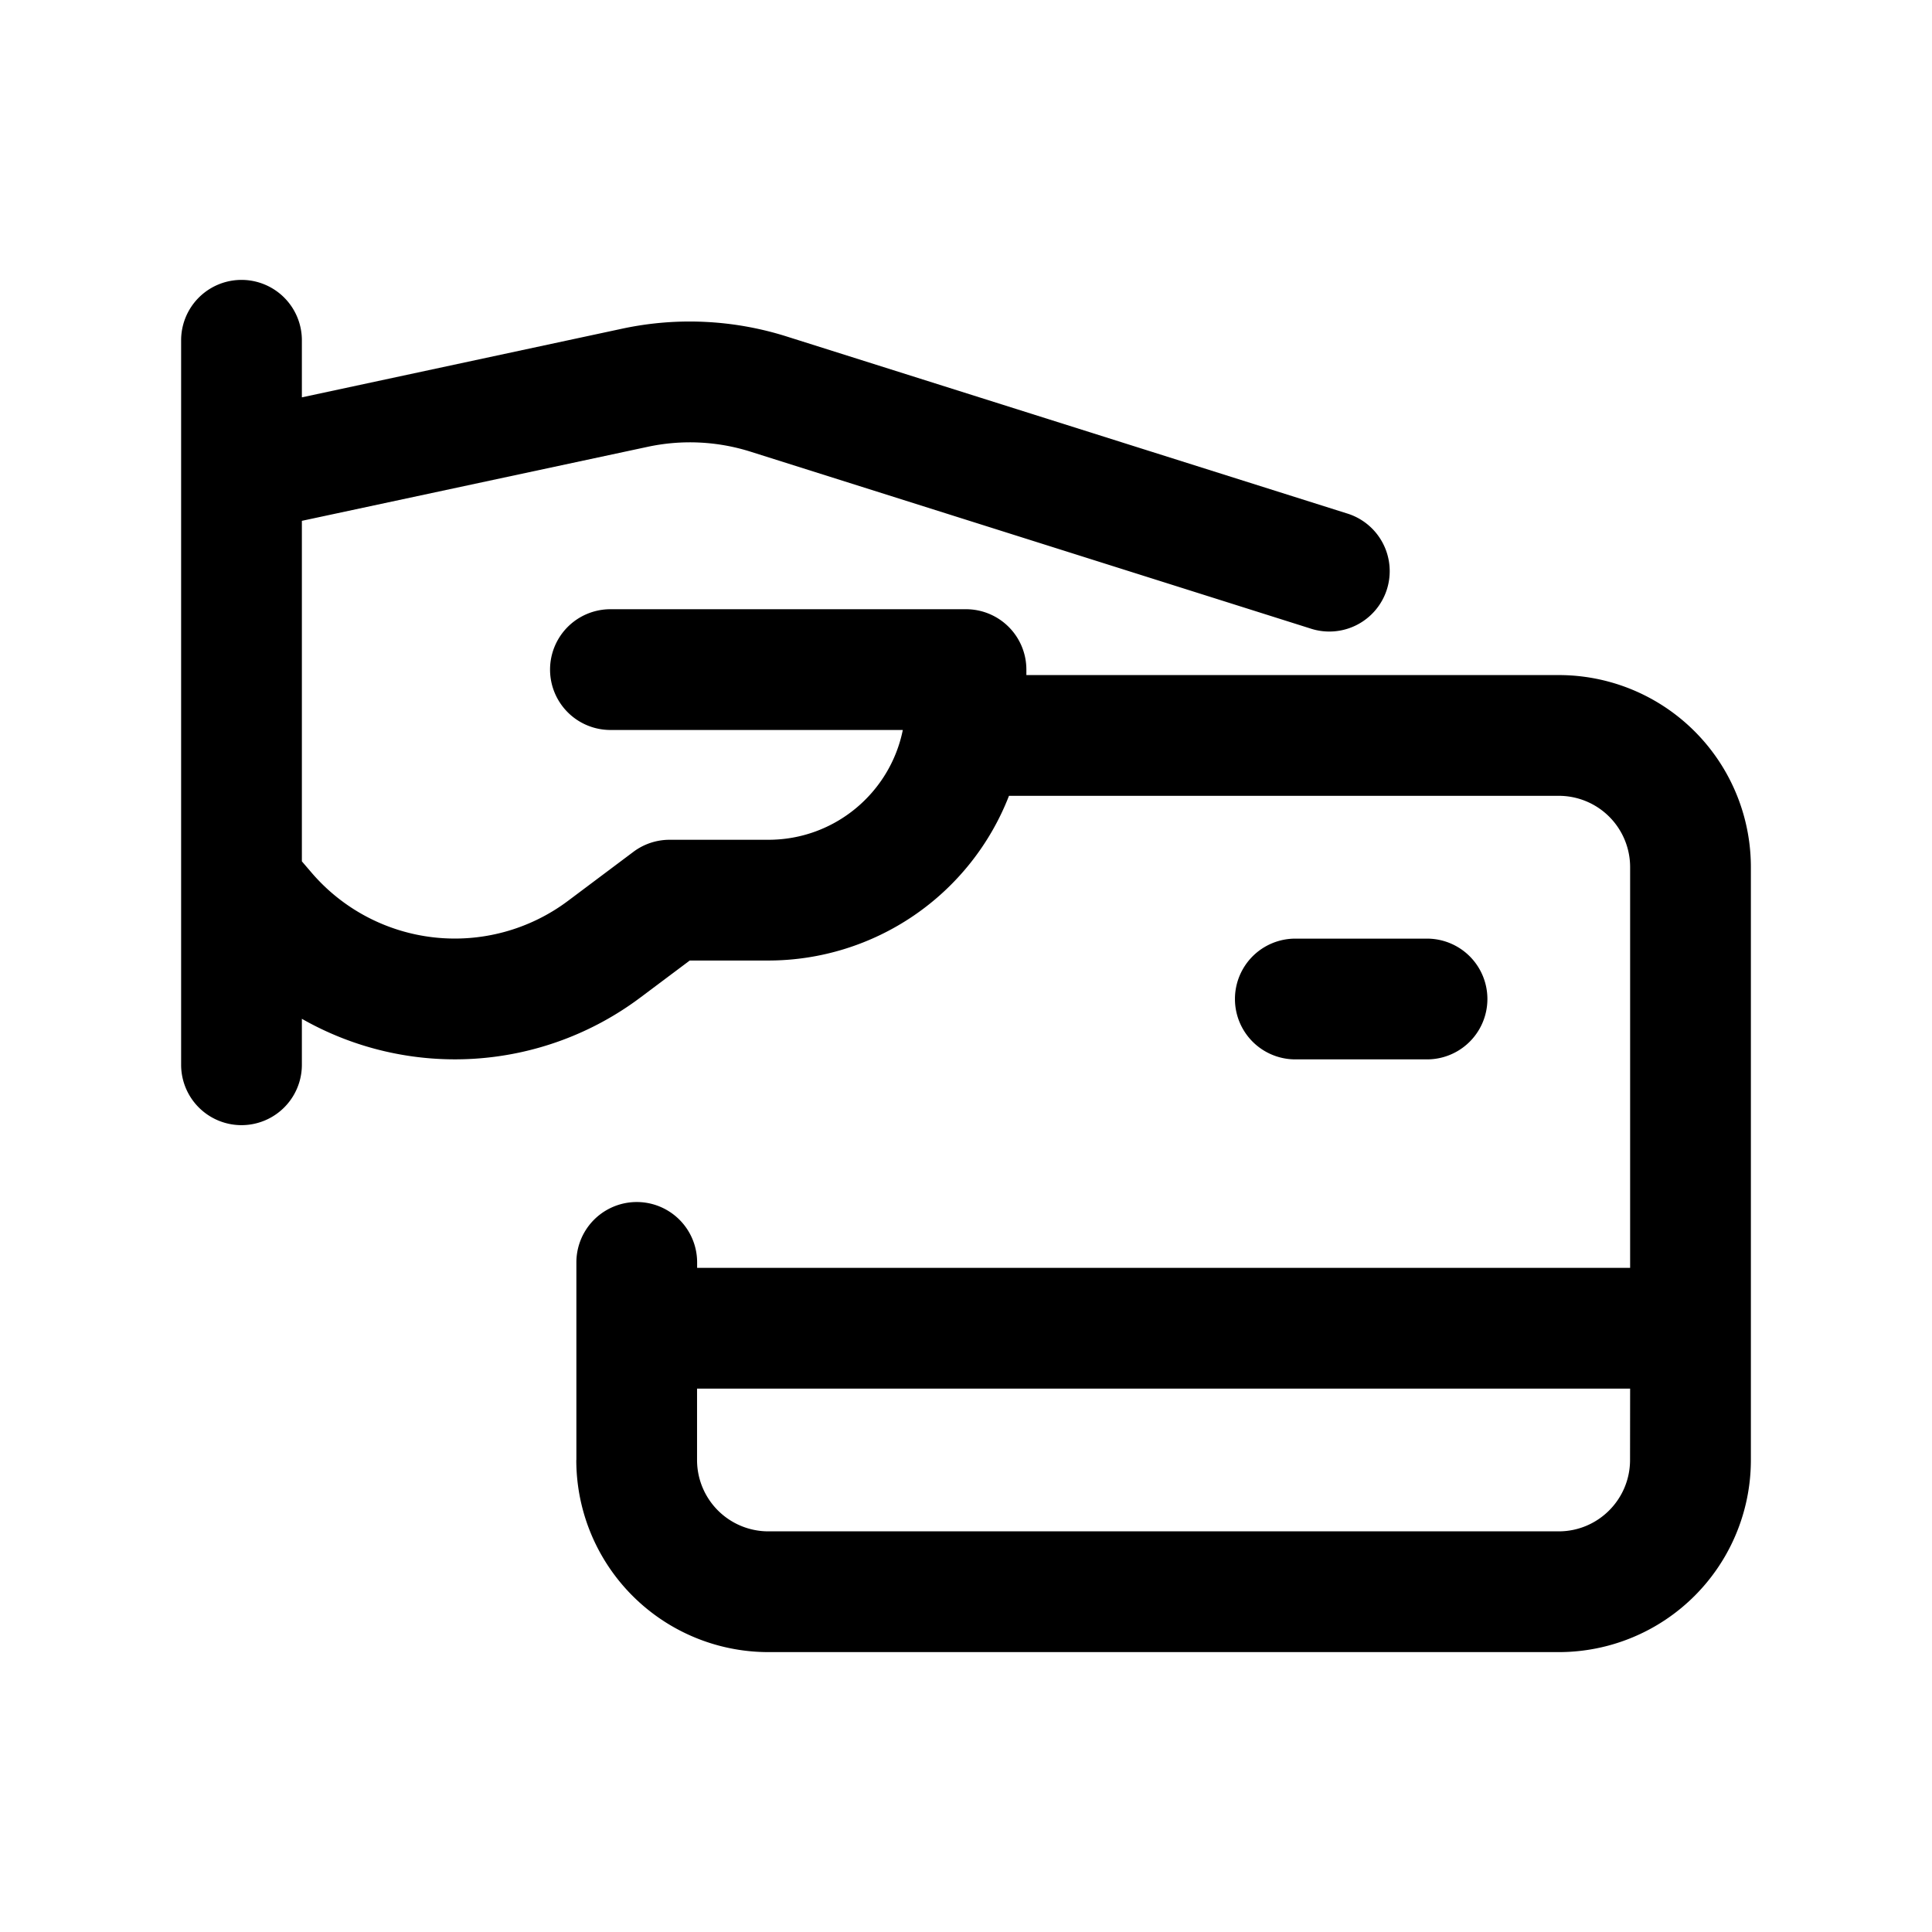 <svg xmlns="http://www.w3.org/2000/svg" fill="none" viewBox="0 0 24 24"><path fill="currentColor" fill-rule="evenodd" d="M7.16 18.136v-2.454a.75.75 0 0 1 1.5 0v.068h11.59v-4.977a.886.886 0 0 0-.886-.887h-6.83a3.21 3.21 0 0 1-2.989 2.046h-.977l-.611.458a3.84 3.84 0 0 1-4.207.266v.571a.75.75 0 0 1-1.5 0v-9a.75.75 0 0 1 1.5 0v.709l3.974-.852a4 4 0 0 1 2.055.098l6.947 2.194a.75.75 0 1 1-.452 1.43L9.327 5.612a2.5 2.5 0 0 0-1.288-.06L3.75 6.47v4.23l.12.14a2.344 2.344 0 0 0 3.187.35l.811-.608a.75.75 0 0 1 .45-.15h1.227c.825 0 1.513-.586 1.67-1.364H7.583a.75.75 0 0 1 0-1.5H12a.75.75 0 0 1 .75.75v.068h6.614a2.386 2.386 0 0 1 2.386 2.387v7.363a2.386 2.386 0 0 1-2.386 2.387H9.545a2.386 2.386 0 0 1-2.386-2.387m13.09 0c0 .49-.397.887-.886.887H9.545a.886.886 0 0 1-.886-.887v-.886H20.25z" clip-rule="evenodd"/><path fill="currentColor" d="M17.727 11.66a.75.75 0 0 1 0 1.5h-1.636a.75.75 0 0 1 0-1.5z"/></svg>